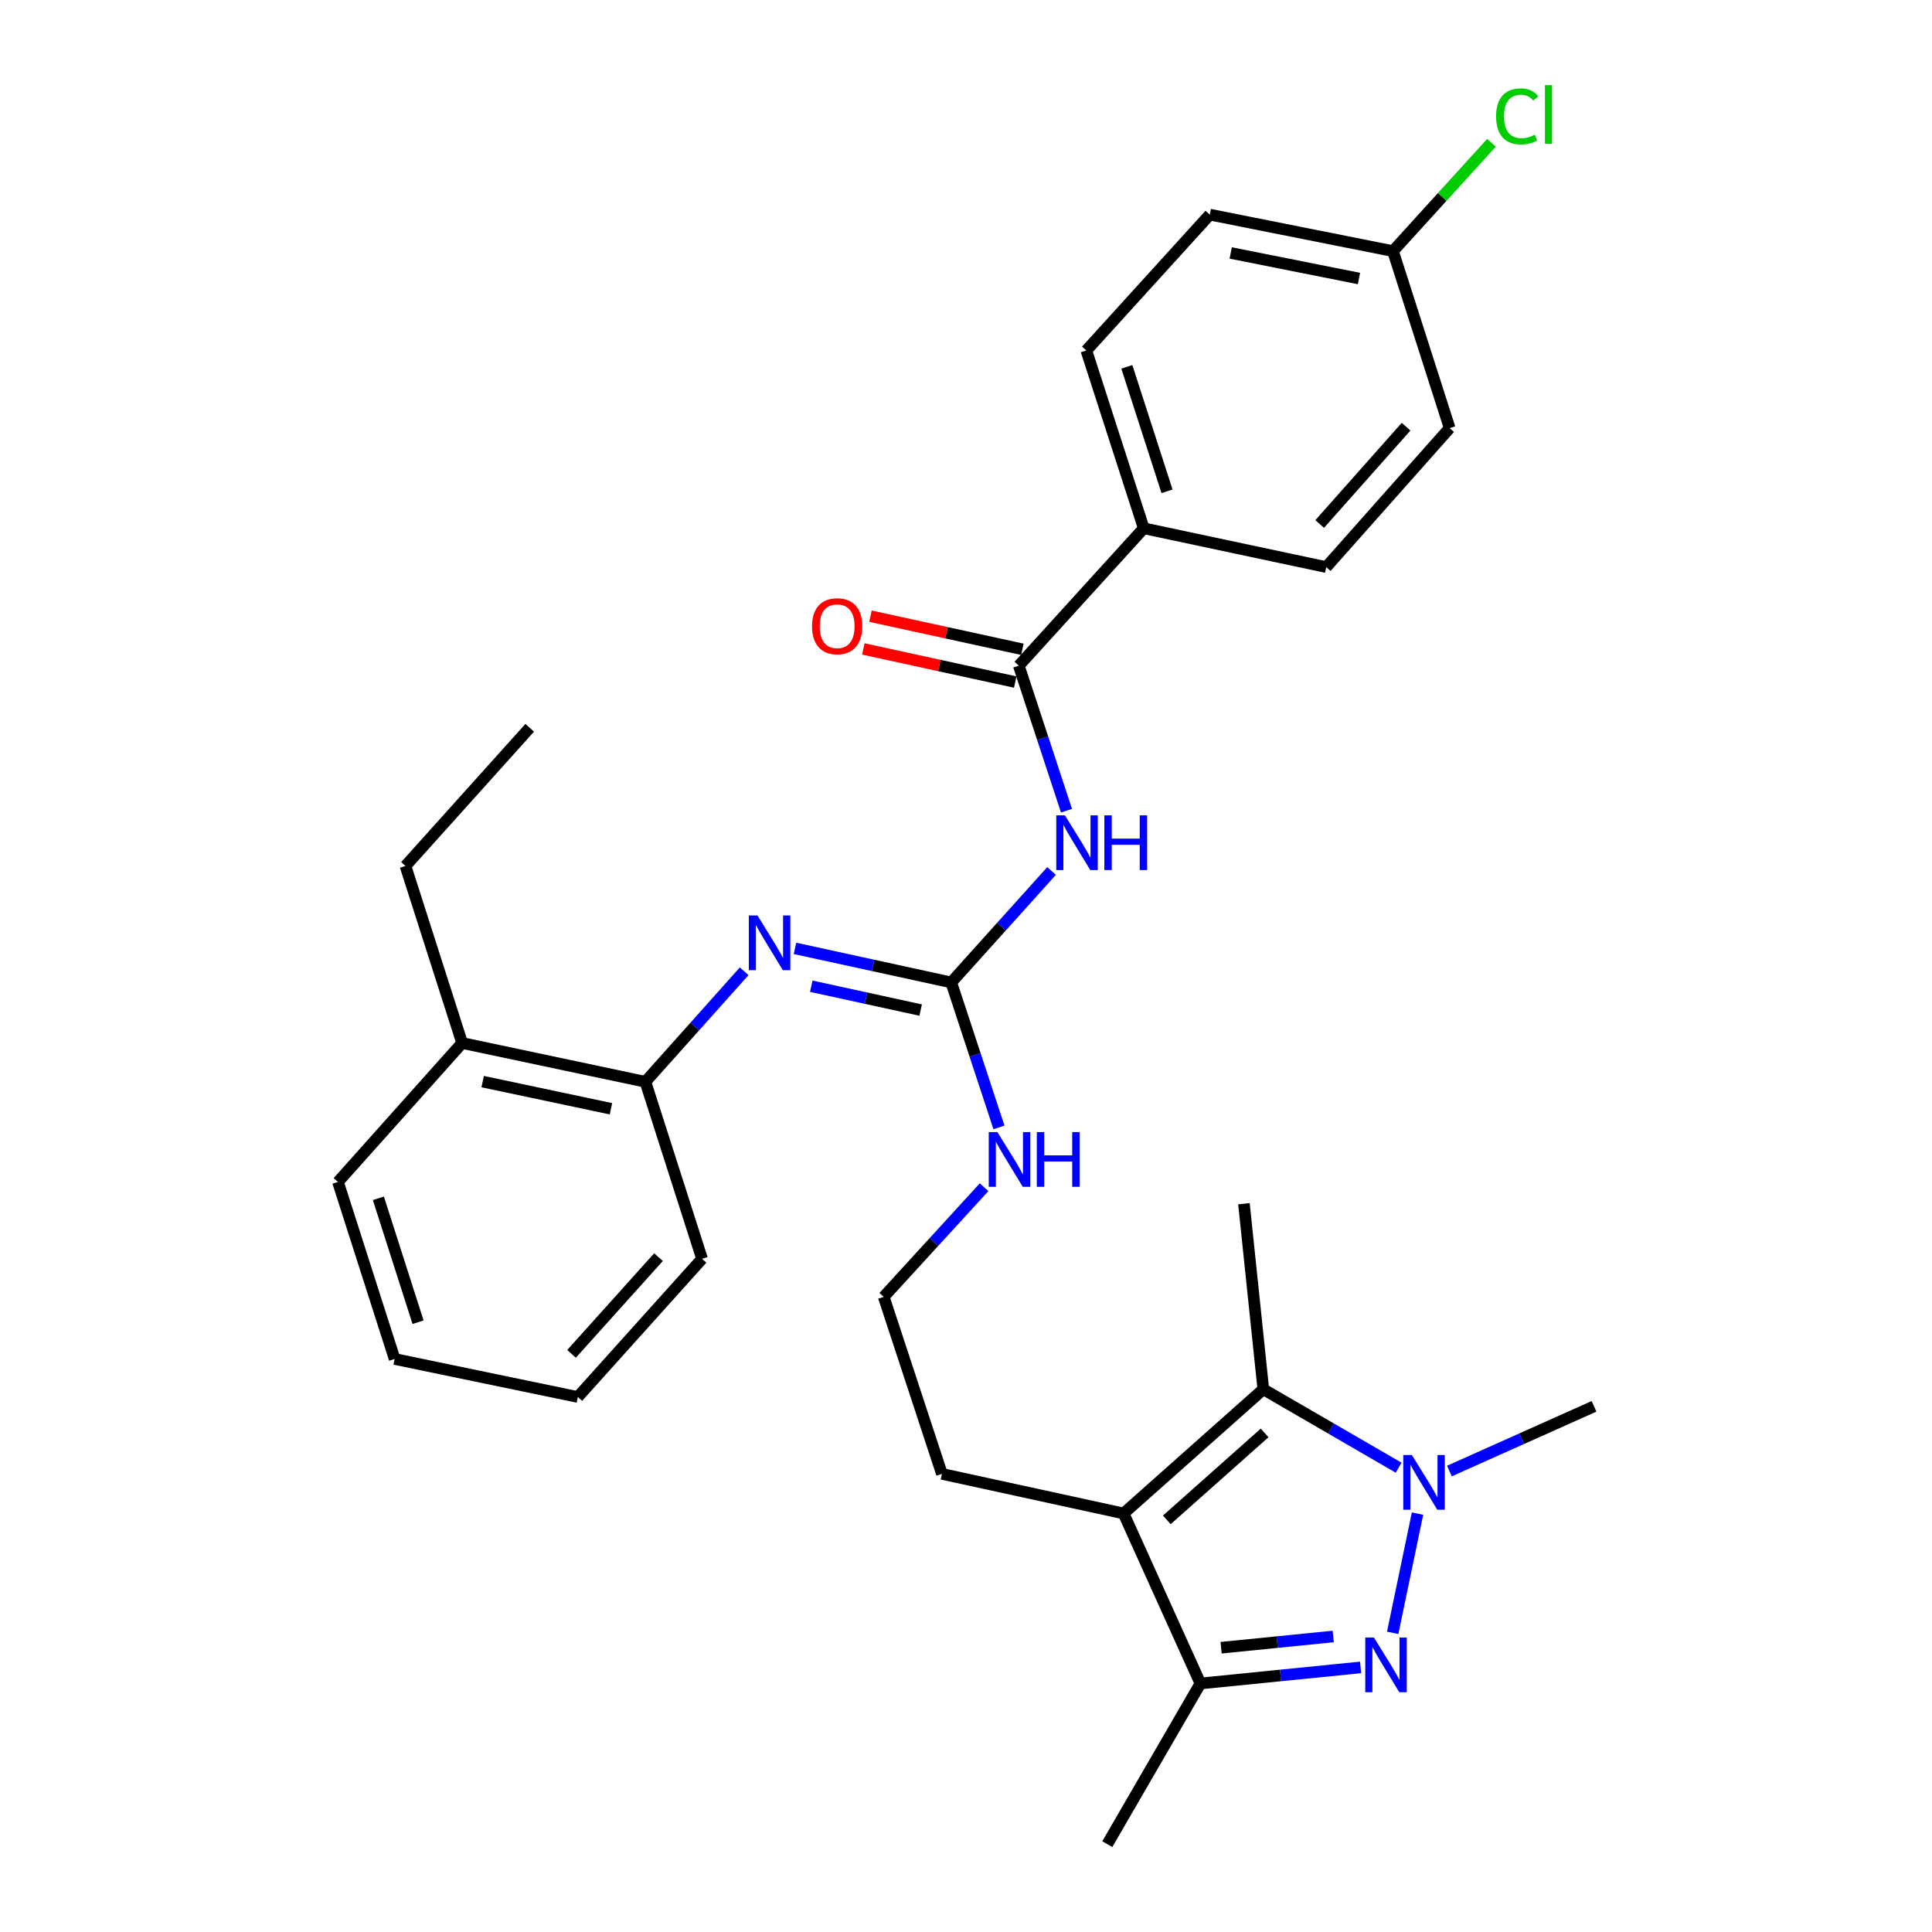 <?xml version='1.0' encoding='iso-8859-1'?>
<svg version='1.1' baseProfile='full'
              xmlns='http://www.w3.org/2000/svg'
                      xmlns:rdkit='http://www.rdkit.org/xml'
                      xmlns:xlink='http://www.w3.org/1999/xlink'
                  xml:space='preserve'
width='1000px' height='1000px' viewBox='0 0 1000 1000'>
<!-- END OF HEADER -->
<rect style='opacity:1.0;fill:#FFFFFF;stroke:none' width='1000' height='1000' x='0' y='0'> </rect>
<path class='bond-0' d='M 720.852,845.16 L 733.706,783.438' style='fill:none;fill-rule:evenodd;stroke:#0000FF;stroke-width:6px;stroke-linecap:butt;stroke-linejoin:miter;stroke-opacity:1' />
<path class='bond-4' d='M 704.247,863.051 L 662.793,867.21' style='fill:none;fill-rule:evenodd;stroke:#0000FF;stroke-width:6px;stroke-linecap:butt;stroke-linejoin:miter;stroke-opacity:1' />
<path class='bond-4' d='M 662.793,867.21 L 621.339,871.369' style='fill:none;fill-rule:evenodd;stroke:#000000;stroke-width:6px;stroke-linecap:butt;stroke-linejoin:miter;stroke-opacity:1' />
<path class='bond-4' d='M 690.079,847.039 L 661.061,849.95' style='fill:none;fill-rule:evenodd;stroke:#0000FF;stroke-width:6px;stroke-linecap:butt;stroke-linejoin:miter;stroke-opacity:1' />
<path class='bond-4' d='M 661.061,849.95 L 632.044,852.861' style='fill:none;fill-rule:evenodd;stroke:#000000;stroke-width:6px;stroke-linecap:butt;stroke-linejoin:miter;stroke-opacity:1' />
<path class='bond-2' d='M 723.926,759.671 L 688.909,739.373' style='fill:none;fill-rule:evenodd;stroke:#0000FF;stroke-width:6px;stroke-linecap:butt;stroke-linejoin:miter;stroke-opacity:1' />
<path class='bond-2' d='M 688.909,739.373 L 653.893,719.076' style='fill:none;fill-rule:evenodd;stroke:#000000;stroke-width:6px;stroke-linecap:butt;stroke-linejoin:miter;stroke-opacity:1' />
<path class='bond-16' d='M 750.22,761.405 L 787.647,744.659' style='fill:none;fill-rule:evenodd;stroke:#0000FF;stroke-width:6px;stroke-linecap:butt;stroke-linejoin:miter;stroke-opacity:1' />
<path class='bond-16' d='M 787.647,744.659 L 825.074,727.913' style='fill:none;fill-rule:evenodd;stroke:#000000;stroke-width:6px;stroke-linecap:butt;stroke-linejoin:miter;stroke-opacity:1' />
<path class='bond-1' d='M 581.567,783.364 L 621.339,871.369' style='fill:none;fill-rule:evenodd;stroke:#000000;stroke-width:6px;stroke-linecap:butt;stroke-linejoin:miter;stroke-opacity:1' />
<path class='bond-15' d='M 581.567,783.364 L 487.539,762.876' style='fill:none;fill-rule:evenodd;stroke:#000000;stroke-width:6px;stroke-linecap:butt;stroke-linejoin:miter;stroke-opacity:1' />
<path class='bond-30' d='M 581.567,783.364 L 653.893,719.076' style='fill:none;fill-rule:evenodd;stroke:#000000;stroke-width:6px;stroke-linecap:butt;stroke-linejoin:miter;stroke-opacity:1' />
<path class='bond-30' d='M 603.94,786.686 L 654.568,741.684' style='fill:none;fill-rule:evenodd;stroke:#000000;stroke-width:6px;stroke-linecap:butt;stroke-linejoin:miter;stroke-opacity:1' />
<path class='bond-18' d='M 653.893,719.076 L 643.861,623.034' style='fill:none;fill-rule:evenodd;stroke:#000000;stroke-width:6px;stroke-linecap:butt;stroke-linejoin:miter;stroke-opacity:1' />
<path class='bond-3' d='M 544.292,450.816 L 518.325,479.662' style='fill:none;fill-rule:evenodd;stroke:#0000FF;stroke-width:6px;stroke-linecap:butt;stroke-linejoin:miter;stroke-opacity:1' />
<path class='bond-3' d='M 518.325,479.662 L 492.358,508.508' style='fill:none;fill-rule:evenodd;stroke:#000000;stroke-width:6px;stroke-linecap:butt;stroke-linejoin:miter;stroke-opacity:1' />
<path class='bond-6' d='M 552.015,419.611 L 539.673,382.082' style='fill:none;fill-rule:evenodd;stroke:#0000FF;stroke-width:6px;stroke-linecap:butt;stroke-linejoin:miter;stroke-opacity:1' />
<path class='bond-6' d='M 539.673,382.082 L 527.33,344.554' style='fill:none;fill-rule:evenodd;stroke:#000000;stroke-width:6px;stroke-linecap:butt;stroke-linejoin:miter;stroke-opacity:1' />
<path class='bond-23' d='M 621.339,871.369 L 573.125,954.545' style='fill:none;fill-rule:evenodd;stroke:#000000;stroke-width:6px;stroke-linecap:butt;stroke-linejoin:miter;stroke-opacity:1' />
<path class='bond-5' d='M 492.358,508.508 L 504.708,546.031' style='fill:none;fill-rule:evenodd;stroke:#000000;stroke-width:6px;stroke-linecap:butt;stroke-linejoin:miter;stroke-opacity:1' />
<path class='bond-5' d='M 504.708,546.031 L 517.058,583.555' style='fill:none;fill-rule:evenodd;stroke:#0000FF;stroke-width:6px;stroke-linecap:butt;stroke-linejoin:miter;stroke-opacity:1' />
<path class='bond-7' d='M 492.358,508.508 L 451.917,499.692' style='fill:none;fill-rule:evenodd;stroke:#000000;stroke-width:6px;stroke-linecap:butt;stroke-linejoin:miter;stroke-opacity:1' />
<path class='bond-7' d='M 451.917,499.692 L 411.476,490.876' style='fill:none;fill-rule:evenodd;stroke:#0000FF;stroke-width:6px;stroke-linecap:butt;stroke-linejoin:miter;stroke-opacity:1' />
<path class='bond-7' d='M 476.531,522.812 L 448.222,516.64' style='fill:none;fill-rule:evenodd;stroke:#000000;stroke-width:6px;stroke-linecap:butt;stroke-linejoin:miter;stroke-opacity:1' />
<path class='bond-7' d='M 448.222,516.64 L 419.913,510.469' style='fill:none;fill-rule:evenodd;stroke:#0000FF;stroke-width:6px;stroke-linecap:butt;stroke-linejoin:miter;stroke-opacity:1' />
<path class='bond-9' d='M 527.33,344.554 L 592.004,273.433' style='fill:none;fill-rule:evenodd;stroke:#000000;stroke-width:6px;stroke-linecap:butt;stroke-linejoin:miter;stroke-opacity:1' />
<path class='bond-10' d='M 529.178,336.08 L 489.867,327.51' style='fill:none;fill-rule:evenodd;stroke:#000000;stroke-width:6px;stroke-linecap:butt;stroke-linejoin:miter;stroke-opacity:1' />
<path class='bond-10' d='M 489.867,327.51 L 450.556,318.94' style='fill:none;fill-rule:evenodd;stroke:#FF0000;stroke-width:6px;stroke-linecap:butt;stroke-linejoin:miter;stroke-opacity:1' />
<path class='bond-10' d='M 525.483,353.028 L 486.172,344.459' style='fill:none;fill-rule:evenodd;stroke:#000000;stroke-width:6px;stroke-linecap:butt;stroke-linejoin:miter;stroke-opacity:1' />
<path class='bond-10' d='M 486.172,344.459 L 446.861,335.889' style='fill:none;fill-rule:evenodd;stroke:#FF0000;stroke-width:6px;stroke-linecap:butt;stroke-linejoin:miter;stroke-opacity:1' />
<path class='bond-8' d='M 385.178,502.727 L 359.615,531.334' style='fill:none;fill-rule:evenodd;stroke:#0000FF;stroke-width:6px;stroke-linecap:butt;stroke-linejoin:miter;stroke-opacity:1' />
<path class='bond-8' d='M 359.615,531.334 L 334.051,559.94' style='fill:none;fill-rule:evenodd;stroke:#000000;stroke-width:6px;stroke-linecap:butt;stroke-linejoin:miter;stroke-opacity:1' />
<path class='bond-12' d='M 334.051,559.94 L 239.204,539.857' style='fill:none;fill-rule:evenodd;stroke:#000000;stroke-width:6px;stroke-linecap:butt;stroke-linejoin:miter;stroke-opacity:1' />
<path class='bond-12' d='M 316.231,573.898 L 249.838,559.84' style='fill:none;fill-rule:evenodd;stroke:#000000;stroke-width:6px;stroke-linecap:butt;stroke-linejoin:miter;stroke-opacity:1' />
<path class='bond-24' d='M 334.051,559.94 L 363.386,651.559' style='fill:none;fill-rule:evenodd;stroke:#000000;stroke-width:6px;stroke-linecap:butt;stroke-linejoin:miter;stroke-opacity:1' />
<path class='bond-13' d='M 592.004,273.433 L 562.284,181.41' style='fill:none;fill-rule:evenodd;stroke:#000000;stroke-width:6px;stroke-linecap:butt;stroke-linejoin:miter;stroke-opacity:1' />
<path class='bond-13' d='M 604.053,254.298 L 583.249,189.882' style='fill:none;fill-rule:evenodd;stroke:#000000;stroke-width:6px;stroke-linecap:butt;stroke-linejoin:miter;stroke-opacity:1' />
<path class='bond-14' d='M 592.004,273.433 L 686.456,293.526' style='fill:none;fill-rule:evenodd;stroke:#000000;stroke-width:6px;stroke-linecap:butt;stroke-linejoin:miter;stroke-opacity:1' />
<path class='bond-11' d='M 509.361,614.496 L 483.388,642.876' style='fill:none;fill-rule:evenodd;stroke:#0000FF;stroke-width:6px;stroke-linecap:butt;stroke-linejoin:miter;stroke-opacity:1' />
<path class='bond-11' d='M 483.388,642.876 L 457.414,671.257' style='fill:none;fill-rule:evenodd;stroke:#000000;stroke-width:6px;stroke-linecap:butt;stroke-linejoin:miter;stroke-opacity:1' />
<path class='bond-25' d='M 239.204,539.857 L 209.869,448.229' style='fill:none;fill-rule:evenodd;stroke:#000000;stroke-width:6px;stroke-linecap:butt;stroke-linejoin:miter;stroke-opacity:1' />
<path class='bond-26' d='M 239.204,539.857 L 174.926,611.778' style='fill:none;fill-rule:evenodd;stroke:#000000;stroke-width:6px;stroke-linecap:butt;stroke-linejoin:miter;stroke-opacity:1' />
<path class='bond-20' d='M 562.284,181.41 L 626.187,111.089' style='fill:none;fill-rule:evenodd;stroke:#000000;stroke-width:6px;stroke-linecap:butt;stroke-linejoin:miter;stroke-opacity:1' />
<path class='bond-19' d='M 686.456,293.526 L 750.34,221.586' style='fill:none;fill-rule:evenodd;stroke:#000000;stroke-width:6px;stroke-linecap:butt;stroke-linejoin:miter;stroke-opacity:1' />
<path class='bond-19' d='M 683.068,271.217 L 727.786,220.859' style='fill:none;fill-rule:evenodd;stroke:#000000;stroke-width:6px;stroke-linecap:butt;stroke-linejoin:miter;stroke-opacity:1' />
<path class='bond-22' d='M 487.539,762.876 L 457.414,671.257' style='fill:none;fill-rule:evenodd;stroke:#000000;stroke-width:6px;stroke-linecap:butt;stroke-linejoin:miter;stroke-opacity:1' />
<path class='bond-17' d='M 721.005,129.977 L 750.34,221.586' style='fill:none;fill-rule:evenodd;stroke:#000000;stroke-width:6px;stroke-linecap:butt;stroke-linejoin:miter;stroke-opacity:1' />
<path class='bond-21' d='M 721.005,129.977 L 746.494,101.935' style='fill:none;fill-rule:evenodd;stroke:#000000;stroke-width:6px;stroke-linecap:butt;stroke-linejoin:miter;stroke-opacity:1' />
<path class='bond-21' d='M 746.494,101.935 L 771.983,73.894' style='fill:none;fill-rule:evenodd;stroke:#00CC00;stroke-width:6px;stroke-linecap:butt;stroke-linejoin:miter;stroke-opacity:1' />
<path class='bond-32' d='M 721.005,129.977 L 626.187,111.089' style='fill:none;fill-rule:evenodd;stroke:#000000;stroke-width:6px;stroke-linecap:butt;stroke-linejoin:miter;stroke-opacity:1' />
<path class='bond-32' d='M 703.393,144.156 L 637.02,130.934' style='fill:none;fill-rule:evenodd;stroke:#000000;stroke-width:6px;stroke-linecap:butt;stroke-linejoin:miter;stroke-opacity:1' />
<path class='bond-28' d='M 363.386,651.559 L 299.079,723.085' style='fill:none;fill-rule:evenodd;stroke:#000000;stroke-width:6px;stroke-linecap:butt;stroke-linejoin:miter;stroke-opacity:1' />
<path class='bond-28' d='M 340.841,650.69 L 295.825,700.758' style='fill:none;fill-rule:evenodd;stroke:#000000;stroke-width:6px;stroke-linecap:butt;stroke-linejoin:miter;stroke-opacity:1' />
<path class='bond-27' d='M 209.869,448.229 L 274.177,376.703' style='fill:none;fill-rule:evenodd;stroke:#000000;stroke-width:6px;stroke-linecap:butt;stroke-linejoin:miter;stroke-opacity:1' />
<path class='bond-31' d='M 174.926,611.778 L 204.261,703.406' style='fill:none;fill-rule:evenodd;stroke:#000000;stroke-width:6px;stroke-linecap:butt;stroke-linejoin:miter;stroke-opacity:1' />
<path class='bond-31' d='M 195.846,620.233 L 216.381,684.373' style='fill:none;fill-rule:evenodd;stroke:#000000;stroke-width:6px;stroke-linecap:butt;stroke-linejoin:miter;stroke-opacity:1' />
<path class='bond-29' d='M 299.079,723.085 L 204.261,703.406' style='fill:none;fill-rule:evenodd;stroke:#000000;stroke-width:6px;stroke-linecap:butt;stroke-linejoin:miter;stroke-opacity:1' />
<path  class='atom-0' d='M 711.14 847.572
L 720.42 862.572
Q 721.34 864.052, 722.82 866.732
Q 724.3 869.412, 724.38 869.572
L 724.38 847.572
L 728.14 847.572
L 728.14 875.892
L 724.26 875.892
L 714.3 859.492
Q 713.14 857.572, 711.9 855.372
Q 710.7 853.172, 710.34 852.492
L 710.34 875.892
L 706.66 875.892
L 706.66 847.572
L 711.14 847.572
' fill='#0000FF'/>
<path  class='atom-1' d='M 730.81 753.129
L 740.09 768.129
Q 741.01 769.609, 742.49 772.289
Q 743.97 774.969, 744.05 775.129
L 744.05 753.129
L 747.81 753.129
L 747.81 781.449
L 743.93 781.449
L 733.97 765.049
Q 732.81 763.129, 731.57 760.929
Q 730.37 758.729, 730.01 758.049
L 730.01 781.449
L 726.33 781.449
L 726.33 753.129
L 730.81 753.129
' fill='#0000FF'/>
<path  class='atom-4' d='M 551.205 422.022
L 560.485 437.022
Q 561.405 438.502, 562.885 441.182
Q 564.365 443.862, 564.445 444.022
L 564.445 422.022
L 568.205 422.022
L 568.205 450.342
L 564.325 450.342
L 554.365 433.942
Q 553.205 432.022, 551.965 429.822
Q 550.765 427.622, 550.405 426.942
L 550.405 450.342
L 546.725 450.342
L 546.725 422.022
L 551.205 422.022
' fill='#0000FF'/>
<path  class='atom-4' d='M 571.605 422.022
L 575.445 422.022
L 575.445 434.062
L 589.925 434.062
L 589.925 422.022
L 593.765 422.022
L 593.765 450.342
L 589.925 450.342
L 589.925 437.262
L 575.445 437.262
L 575.445 450.342
L 571.605 450.342
L 571.605 422.022
' fill='#0000FF'/>
<path  class='atom-8' d='M 392.07 473.85
L 401.35 488.85
Q 402.27 490.33, 403.75 493.01
Q 405.23 495.69, 405.31 495.85
L 405.31 473.85
L 409.07 473.85
L 409.07 502.17
L 405.19 502.17
L 395.23 485.77
Q 394.07 483.85, 392.83 481.65
Q 391.63 479.45, 391.27 478.77
L 391.27 502.17
L 387.59 502.17
L 387.59 473.85
L 392.07 473.85
' fill='#0000FF'/>
<path  class='atom-11' d='M 420.303 324.136
Q 420.303 317.336, 423.663 313.536
Q 427.023 309.736, 433.303 309.736
Q 439.583 309.736, 442.943 313.536
Q 446.303 317.336, 446.303 324.136
Q 446.303 331.016, 442.903 334.936
Q 439.503 338.816, 433.303 338.816
Q 427.063 338.816, 423.663 334.936
Q 420.303 331.056, 420.303 324.136
M 433.303 335.616
Q 437.623 335.616, 439.943 332.736
Q 442.303 329.816, 442.303 324.136
Q 442.303 318.576, 439.943 315.776
Q 437.623 312.936, 433.303 312.936
Q 428.983 312.936, 426.623 315.736
Q 424.303 318.536, 424.303 324.136
Q 424.303 329.856, 426.623 332.736
Q 428.983 335.616, 433.303 335.616
' fill='#FF0000'/>
<path  class='atom-12' d='M 516.252 585.967
L 525.532 600.967
Q 526.452 602.447, 527.932 605.127
Q 529.412 607.807, 529.492 607.967
L 529.492 585.967
L 533.252 585.967
L 533.252 614.287
L 529.372 614.287
L 519.412 597.887
Q 518.252 595.967, 517.012 593.767
Q 515.812 591.567, 515.452 590.887
L 515.452 614.287
L 511.772 614.287
L 511.772 585.967
L 516.252 585.967
' fill='#0000FF'/>
<path  class='atom-12' d='M 536.652 585.967
L 540.492 585.967
L 540.492 598.007
L 554.972 598.007
L 554.972 585.967
L 558.812 585.967
L 558.812 614.287
L 554.972 614.287
L 554.972 601.207
L 540.492 601.207
L 540.492 614.287
L 536.652 614.287
L 536.652 585.967
' fill='#0000FF'/>
<path  class='atom-22' d='M 774.373 60.231
Q 774.373 53.191, 777.653 49.511
Q 780.973 45.791, 787.253 45.791
Q 793.093 45.791, 796.213 49.911
L 793.573 52.071
Q 791.293 49.071, 787.253 49.071
Q 782.973 49.071, 780.693 51.951
Q 778.453 54.791, 778.453 60.231
Q 778.453 65.831, 780.773 68.711
Q 783.133 71.591, 787.693 71.591
Q 790.813 71.591, 794.453 69.711
L 795.573 72.711
Q 794.093 73.671, 791.853 74.231
Q 789.613 74.791, 787.133 74.791
Q 780.973 74.791, 777.653 71.031
Q 774.373 67.271, 774.373 60.231
' fill='#00CC00'/>
<path  class='atom-22' d='M 799.653 44.071
L 803.333 44.071
L 803.333 74.431
L 799.653 74.431
L 799.653 44.071
' fill='#00CC00'/>
</svg>
